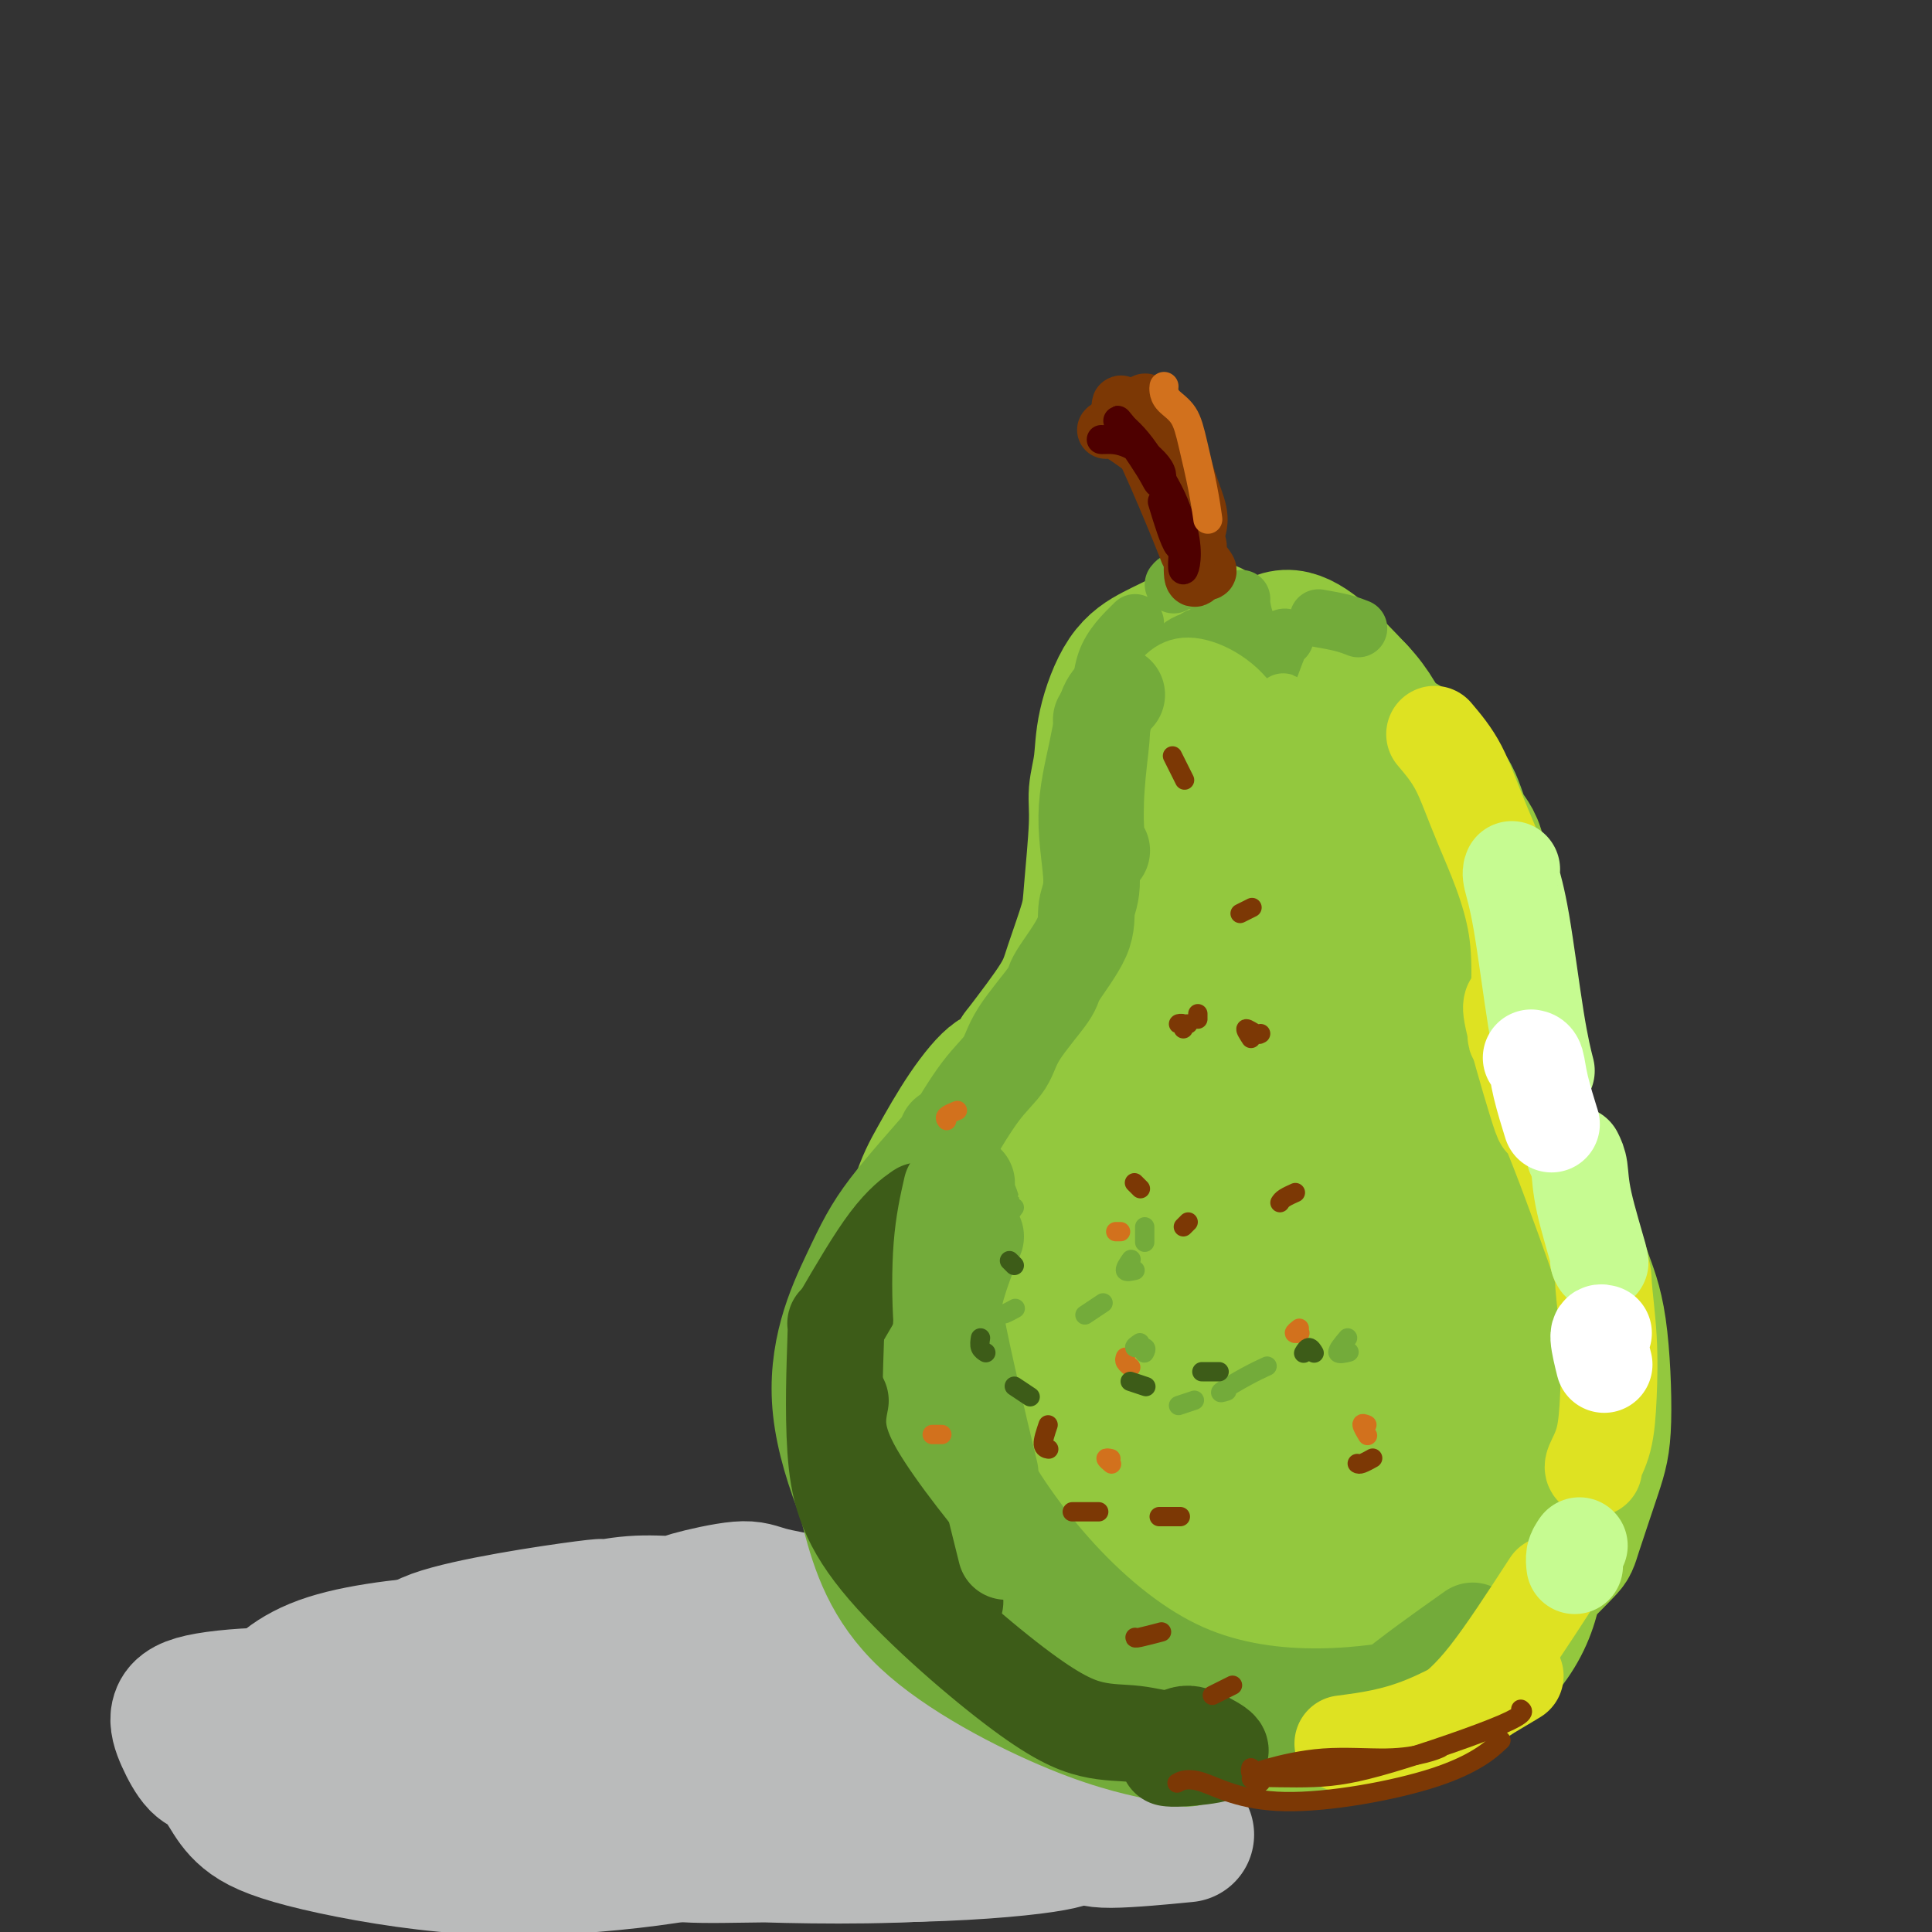 <svg viewBox='0 0 400 400' version='1.1' xmlns='http://www.w3.org/2000/svg' xmlns:xlink='http://www.w3.org/1999/xlink'><rect x="0" y="0" width="400" height="400" fill="#333333" stroke="none"/><g fill='none' stroke='#93C83E' stroke-width='28' stroke-linecap='round' stroke-linejoin='round'><path d='M254,132c-0.197,0.269 -0.393,0.538 -1,0c-0.607,-0.538 -1.623,-1.882 -3,-2c-1.377,-0.118 -3.114,0.991 -5,2c-1.886,1.009 -3.921,1.917 -6,3c-2.079,1.083 -4.202,2.339 -6,5c-1.798,2.661 -3.270,6.725 -4,10c-0.730,3.275 -0.719,5.760 -1,8c-0.281,2.240 -0.856,4.233 -1,6c-0.144,1.767 0.142,3.307 0,7c-0.142,3.693 -0.712,9.539 -1,13c-0.288,3.461 -0.294,4.536 -1,7c-0.706,2.464 -2.113,6.317 -3,9c-0.887,2.683 -1.253,4.195 -3,7c-1.747,2.805 -4.873,6.902 -8,11'/><path d='M211,218c-3.019,5.024 -3.566,4.084 -5,5c-1.434,0.916 -3.756,3.690 -6,7c-2.244,3.310 -4.410,7.158 -6,10c-1.590,2.842 -2.604,4.679 -4,9c-1.396,4.321 -3.175,11.128 -4,15c-0.825,3.872 -0.695,4.811 -1,8c-0.305,3.189 -1.046,8.629 -1,13c0.046,4.371 0.878,7.672 2,11c1.122,3.328 2.535,6.684 4,10c1.465,3.316 2.984,6.593 5,10c2.016,3.407 4.530,6.944 8,11c3.470,4.056 7.896,8.630 13,12c5.104,3.370 10.887,5.534 17,7c6.113,1.466 12.557,2.233 19,3'/><path d='M252,349c9.625,1.621 15.688,0.674 21,0c5.312,-0.674 9.872,-1.074 14,-2c4.128,-0.926 7.824,-2.379 11,-4c3.176,-1.621 5.831,-3.412 9,-6c3.169,-2.588 6.853,-5.975 10,-9c3.147,-3.025 5.756,-5.688 7,-7c1.244,-1.312 1.122,-1.272 2,-4c0.878,-2.728 2.754,-8.226 4,-12c1.246,-3.774 1.861,-5.826 2,-11c0.139,-5.174 -0.200,-13.469 -1,-19c-0.800,-5.531 -2.062,-8.297 -3,-11c-0.938,-2.703 -1.554,-5.344 -3,-9c-1.446,-3.656 -3.723,-8.328 -6,-13'/><path d='M319,242c-2.626,-7.338 -3.190,-9.182 -4,-13c-0.810,-3.818 -1.864,-9.610 -3,-14c-1.136,-4.390 -2.352,-7.378 -3,-10c-0.648,-2.622 -0.726,-4.879 -1,-7c-0.274,-2.121 -0.742,-4.106 -1,-8c-0.258,-3.894 -0.307,-9.697 -1,-13c-0.693,-3.303 -2.032,-4.107 -3,-6c-0.968,-1.893 -1.566,-4.873 -3,-7c-1.434,-2.127 -3.705,-3.399 -5,-5c-1.295,-1.601 -1.615,-3.532 -4,-5c-2.385,-1.468 -6.834,-2.472 -10,-4c-3.166,-1.528 -5.047,-3.579 -7,-5c-1.953,-1.421 -3.976,-2.210 -6,-3'/><path d='M268,142c-4.623,-2.092 -4.682,-1.323 -6,-1c-1.318,0.323 -3.895,0.200 -5,0c-1.105,-0.200 -0.740,-0.476 -1,-1c-0.260,-0.524 -1.147,-1.295 -2,0c-0.853,1.295 -1.672,4.656 -2,6c-0.328,1.344 -0.164,0.672 0,0'/></g>
<g fill='none' stroke='#BABBBB' stroke-width='28' stroke-linecap='round' stroke-linejoin='round'><path d='M174,356c-3.200,-1.686 -6.400,-3.373 -9,-4c-2.600,-0.627 -4.601,-0.196 -13,-2c-8.399,-1.804 -23.196,-5.845 -33,-8c-9.804,-2.155 -14.616,-2.426 -23,-2c-8.384,0.426 -20.340,1.549 -28,4c-7.660,2.451 -11.024,6.229 -13,9c-1.976,2.771 -2.563,4.535 -2,7c0.563,2.465 2.278,5.630 4,8c1.722,2.370 3.451,3.945 9,5c5.549,1.055 14.917,1.592 26,2c11.083,0.408 23.881,0.688 35,0c11.119,-0.688 20.560,-2.344 30,-4'/><path d='M157,371c7.561,-1.454 11.465,-3.088 13,-4c1.535,-0.912 0.701,-1.102 -2,-3c-2.701,-1.898 -7.268,-5.503 -10,-8c-2.732,-2.497 -3.628,-3.885 -9,-6c-5.372,-2.115 -15.219,-4.956 -24,-5c-8.781,-0.044 -16.495,2.710 -26,6c-9.505,3.290 -20.802,7.117 -27,9c-6.198,1.883 -7.296,1.822 -6,2c1.296,0.178 4.987,0.594 9,0c4.013,-0.594 8.350,-2.198 9,-4c0.650,-1.802 -2.386,-3.800 -7,-5c-4.614,-1.200 -10.807,-1.600 -17,-2'/><path d='M60,351c-6.110,-0.204 -12.886,0.286 -17,1c-4.114,0.714 -5.566,1.652 -6,3c-0.434,1.348 0.152,3.104 1,5c0.848,1.896 1.959,3.930 3,5c1.041,1.070 2.013,1.177 3,2c0.987,0.823 1.990,2.363 3,4c1.010,1.637 2.026,3.370 4,5c1.974,1.630 4.905,3.158 12,5c7.095,1.842 18.355,3.999 29,5c10.645,1.001 20.674,0.846 31,0c10.326,-0.846 20.950,-2.385 26,-4c5.050,-1.615 4.525,-3.308 4,-5'/><path d='M153,377c-1.635,-3.351 -7.724,-9.229 -16,-14c-8.276,-4.771 -18.739,-8.436 -27,-11c-8.261,-2.564 -14.321,-4.025 -19,-6c-4.679,-1.975 -7.979,-4.462 -1,-7c6.979,-2.538 24.236,-5.127 31,-6c6.764,-0.873 3.033,-0.032 3,0c-0.033,0.032 3.631,-0.746 7,-1c3.369,-0.254 6.444,0.015 8,0c1.556,-0.015 1.592,-0.313 4,-1c2.408,-0.687 7.187,-1.762 10,-2c2.813,-0.238 3.661,0.361 6,1c2.339,0.639 6.170,1.320 10,2'/><path d='M169,332c3.380,0.685 3.829,0.898 4,1c0.171,0.102 0.063,0.093 0,0c-0.063,-0.093 -0.083,-0.269 0,0c0.083,0.269 0.267,0.984 0,2c-0.267,1.016 -0.987,2.334 -2,3c-1.013,0.666 -2.321,0.679 -3,1c-0.679,0.321 -0.730,0.949 1,3c1.730,2.051 5.240,5.525 7,8c1.760,2.475 1.771,3.952 4,6c2.229,2.048 6.677,4.667 9,6c2.323,1.333 2.521,1.381 5,2c2.479,0.619 7.240,1.810 12,3'/><path d='M206,367c5.188,1.979 5.157,1.427 8,2c2.843,0.573 8.561,2.273 11,3c2.439,0.727 1.600,0.482 1,0c-0.600,-0.482 -0.960,-1.200 -2,-2c-1.040,-0.800 -2.761,-1.682 -9,-4c-6.239,-2.318 -16.997,-6.072 -24,-9c-7.003,-2.928 -10.250,-5.032 -11,-6c-0.750,-0.968 0.999,-0.802 2,-1c1.001,-0.198 1.254,-0.760 6,2c4.746,2.760 13.983,8.843 20,13c6.017,4.157 8.812,6.388 10,7c1.188,0.612 0.768,-0.397 -1,-2c-1.768,-1.603 -4.884,-3.802 -8,-6'/><path d='M209,364c-5.007,-3.895 -13.024,-9.633 -18,-13c-4.976,-3.367 -6.910,-4.362 -8,-5c-1.090,-0.638 -1.334,-0.919 -1,0c0.334,0.919 1.248,3.038 6,7c4.752,3.962 13.343,9.767 21,14c7.657,4.233 14.382,6.895 18,8c3.618,1.105 4.130,0.654 0,2c-4.130,1.346 -12.902,4.490 -26,6c-13.098,1.510 -30.521,1.385 -43,1c-12.479,-0.385 -20.015,-1.031 -22,-1c-1.985,0.031 1.581,0.739 6,1c4.419,0.261 9.691,0.075 17,0c7.309,-0.075 16.654,-0.037 26,0'/><path d='M185,384c14.204,-0.182 25.213,-1.138 31,-2c5.787,-0.862 6.352,-1.629 7,-2c0.648,-0.371 1.380,-0.347 2,0c0.620,0.347 1.128,1.016 5,1c3.872,-0.016 11.106,-0.719 14,-1c2.894,-0.281 1.447,-0.141 0,0'/></g>
<g fill='none' stroke='#93C83E' stroke-width='28' stroke-linecap='round' stroke-linejoin='round'><path d='M227,243c-1.822,-2.894 -3.644,-5.788 -7,-4c-3.356,1.788 -8.248,8.259 -12,18c-3.752,9.741 -6.366,22.753 -7,33c-0.634,10.247 0.710,17.729 9,25c8.290,7.271 23.524,14.330 31,14c7.476,-0.330 7.194,-8.049 4,-17c-3.194,-8.951 -9.301,-19.136 -13,-30c-3.699,-10.864 -4.991,-22.408 -8,-29c-3.009,-6.592 -7.734,-8.231 -14,1c-6.266,9.231 -14.072,29.331 -13,47c1.072,17.669 11.020,32.905 24,40c12.980,7.095 28.990,6.047 45,5'/><path d='M266,346c11.952,-4.619 19.333,-18.667 21,-27c1.667,-8.333 -2.381,-10.952 -4,-12c-1.619,-1.048 -0.810,-0.524 0,0'/><path d='M211,278c-5.061,7.178 -10.122,14.356 -12,24c-1.878,9.644 -0.573,21.756 3,31c3.573,9.244 9.414,15.622 24,20c14.586,4.378 37.917,6.758 55,4c17.083,-2.758 27.919,-10.654 33,-19c5.081,-8.346 4.409,-17.144 3,-23c-1.409,-5.856 -3.553,-8.771 -5,-15c-1.447,-6.229 -2.198,-15.773 -3,-20c-0.802,-4.227 -1.657,-3.138 -2,4c-0.343,7.138 -0.174,20.326 -3,30c-2.826,9.674 -8.645,15.835 -15,22c-6.355,6.165 -13.244,12.333 -25,11c-11.756,-1.333 -28.378,-10.166 -45,-19'/><path d='M219,328c-11.286,-9.224 -17.002,-22.782 -20,-32c-2.998,-9.218 -3.279,-14.094 -2,-18c1.279,-3.906 4.117,-6.843 6,-9c1.883,-2.157 2.810,-3.536 3,-5c0.190,-1.464 -0.357,-3.015 -2,-3c-1.643,0.015 -4.381,1.597 -7,3c-2.619,1.403 -5.119,2.628 -8,11c-2.881,8.372 -6.144,23.889 -6,36c0.144,12.111 3.696,20.814 17,27c13.304,6.186 36.360,9.854 52,10c15.640,0.146 23.865,-3.230 31,-7c7.135,-3.770 13.182,-7.934 14,-17c0.818,-9.066 -3.591,-23.033 -8,-37'/><path d='M289,287c-4.264,-16.793 -10.923,-40.276 -15,-57c-4.077,-16.724 -5.571,-26.687 -9,-27c-3.429,-0.313 -8.791,9.026 -14,34c-5.209,24.974 -10.265,65.583 -10,80c0.265,14.417 5.850,2.641 12,-22c6.150,-24.641 12.866,-62.148 11,-81c-1.866,-18.852 -12.315,-19.048 -22,-1c-9.685,18.048 -18.606,54.342 -21,73c-2.394,18.658 1.740,19.682 7,14c5.260,-5.682 11.647,-18.068 18,-35c6.353,-16.932 12.672,-38.409 13,-52c0.328,-13.591 -5.336,-19.295 -11,-25'/><path d='M248,188c-7.262,4.180 -19.918,27.130 -25,47c-5.082,19.870 -2.592,36.660 6,36c8.592,-0.660 23.284,-18.770 30,-35c6.716,-16.230 5.454,-30.579 4,-41c-1.454,-10.421 -3.101,-16.915 -7,-20c-3.899,-3.085 -10.051,-2.763 -14,5c-3.949,7.763 -5.697,22.967 -5,31c0.697,8.033 3.838,8.896 8,0c4.162,-8.896 9.344,-27.552 12,-42c2.656,-14.448 2.784,-24.687 2,-19c-0.784,5.687 -2.480,27.300 -3,44c-0.520,16.700 0.137,28.486 0,35c-0.137,6.514 -1.069,7.757 -2,9'/><path d='M254,238c-0.612,8.805 0.358,-13.184 0,-33c-0.358,-19.816 -2.043,-37.459 -2,-46c0.043,-8.541 1.816,-7.981 6,-7c4.184,0.981 10.779,2.382 16,14c5.221,11.618 9.068,33.452 10,47c0.932,13.548 -1.050,18.809 -3,20c-1.950,1.191 -3.867,-1.688 -6,-9c-2.133,-7.312 -4.483,-19.056 -4,-30c0.483,-10.944 3.800,-21.088 6,-24c2.200,-2.912 3.285,1.408 5,25c1.715,23.592 4.062,66.455 4,88c-0.062,21.545 -2.531,21.773 -5,22'/><path d='M281,305c-2.248,0.503 -5.368,-9.240 -6,-30c-0.632,-20.760 1.224,-52.538 3,-66c1.776,-13.462 3.472,-8.607 3,-6c-0.472,2.607 -3.111,2.966 -10,22c-6.889,19.034 -18.028,56.742 -18,75c0.028,18.258 11.223,17.067 21,11c9.777,-6.067 18.137,-17.011 20,-36c1.863,-18.989 -2.772,-46.025 -9,-45c-6.228,1.025 -14.051,30.110 -15,49c-0.949,18.890 4.975,27.586 14,27c9.025,-0.586 21.150,-10.453 24,-26c2.850,-15.547 -3.575,-36.773 -10,-58'/><path d='M298,222c-4.379,-11.034 -10.328,-9.620 -12,-9c-1.672,0.620 0.931,0.445 3,-1c2.069,-1.445 3.604,-4.160 5,-9c1.396,-4.840 2.652,-11.804 0,-17c-2.652,-5.196 -9.213,-8.624 -13,-9c-3.787,-0.376 -4.801,2.299 -5,17c-0.199,14.701 0.415,41.428 1,60c0.585,18.572 1.140,28.990 -1,37c-2.140,8.010 -6.976,13.611 -13,17c-6.024,3.389 -13.237,4.566 -16,7c-2.763,2.434 -1.075,6.124 3,7c4.075,0.876 10.538,-1.062 17,-3'/><path d='M267,319c5.021,-3.926 9.075,-12.243 11,-22c1.925,-9.757 1.722,-20.956 -1,-32c-2.722,-11.044 -7.964,-21.935 -12,-32c-4.036,-10.065 -6.868,-19.304 -8,-23c-1.132,-3.696 -0.566,-1.848 0,0'/><path d='M262,164c0.205,-0.610 0.410,-1.220 0,-2c-0.410,-0.780 -1.434,-1.730 -2,-3c-0.566,-1.270 -0.675,-2.858 -1,-4c-0.325,-1.142 -0.866,-1.836 0,-4c0.866,-2.164 3.140,-5.798 6,-7c2.860,-1.202 6.306,0.027 9,2c2.694,1.973 4.636,4.691 6,7c1.364,2.309 2.150,4.210 3,6c0.850,1.790 1.764,3.469 -1,2c-2.764,-1.469 -9.205,-6.084 -14,-10c-4.795,-3.916 -7.945,-7.131 -8,-11c-0.055,-3.869 2.984,-8.391 7,-8c4.016,0.391 9.008,5.696 14,11'/><path d='M281,143c3.467,3.620 5.134,7.171 7,11c1.866,3.829 3.933,7.937 4,9c0.067,1.063 -1.864,-0.918 -3,-2c-1.136,-1.082 -1.477,-1.266 -1,-1c0.477,0.266 1.771,0.983 3,3c1.229,2.017 2.392,5.334 3,8c0.608,2.666 0.660,4.680 1,6c0.340,1.320 0.967,1.947 1,2c0.033,0.053 -0.527,-0.469 -1,0c-0.473,0.469 -0.859,1.930 -1,4c-0.141,2.070 -0.038,4.750 0,6c0.038,1.250 0.011,1.072 0,1c-0.011,-0.072 -0.005,-0.036 0,0'/></g>
<g fill='none' stroke='#73AB3A' stroke-width='12' stroke-linecap='round' stroke-linejoin='round'><path d='M243,121c0.345,-0.440 0.690,-0.881 2,-1c1.310,-0.119 3.583,0.083 6,2c2.417,1.917 4.976,5.548 6,7c1.024,1.452 0.512,0.726 0,0'/><path d='M257,124c-0.054,0.060 -0.107,0.119 0,1c0.107,0.881 0.375,2.583 1,4c0.625,1.417 1.607,2.548 2,3c0.393,0.452 0.196,0.226 0,0'/><path d='M248,132c1.577,1.131 3.155,2.262 5,4c1.845,1.738 3.958,4.083 5,6c1.042,1.917 1.012,3.405 1,4c-0.012,0.595 -0.006,0.298 0,0'/><path d='M263,138c0.733,-2.000 1.467,-4.000 2,-5c0.533,-1.000 0.867,-1.000 1,-1c0.133,0.000 0.067,0.000 0,0'/><path d='M273,128c1.778,0.311 3.556,0.622 5,1c1.444,0.378 2.556,0.822 3,1c0.444,0.178 0.222,0.089 0,0'/><path d='M254,131c-3.071,0.595 -6.143,1.190 -8,2c-1.857,0.810 -2.500,1.833 -3,3c-0.500,1.167 -0.857,2.476 -1,3c-0.143,0.524 -0.071,0.262 0,0'/><path d='M235,129c-2.422,2.378 -4.844,4.756 -6,8c-1.156,3.244 -1.044,7.356 -1,9c0.044,1.644 0.022,0.822 0,0'/></g>
<g fill='none' stroke='#93C83E' stroke-width='12' stroke-linecap='round' stroke-linejoin='round'><path d='M259,158c-0.331,-1.394 -0.662,-2.788 -3,-4c-2.338,-1.212 -6.684,-2.243 -11,-2c-4.316,0.243 -8.602,1.760 -11,4c-2.398,2.240 -2.906,5.201 1,6c3.906,0.799 12.227,-0.565 16,-4c3.773,-3.435 2.997,-8.940 -1,-10c-3.997,-1.060 -11.216,2.324 -15,4c-3.784,1.676 -4.135,1.644 -3,0c1.135,-1.644 3.754,-4.899 6,-8c2.246,-3.101 4.117,-6.048 8,-6c3.883,0.048 9.776,3.090 13,8c3.224,4.910 3.778,11.689 4,15c0.222,3.311 0.111,3.156 0,3'/><path d='M263,164c0.619,3.119 0.167,1.917 0,2c-0.167,0.083 -0.048,1.452 0,2c0.048,0.548 0.024,0.274 0,0'/><path d='M263,167c0.885,-0.911 1.770,-1.822 2,-3c0.230,-1.178 -0.196,-2.621 0,-6c0.196,-3.379 1.016,-8.692 1,-11c-0.016,-2.308 -0.866,-1.609 0,-1c0.866,0.609 3.447,1.130 6,2c2.553,0.870 5.076,2.089 6,3c0.924,0.911 0.249,1.515 0,2c-0.249,0.485 -0.071,0.853 0,1c0.071,0.147 0.036,0.074 0,0'/></g>
<g fill='none' stroke='#7C3805' stroke-width='12' stroke-linecap='round' stroke-linejoin='round'><path d='M248,119c-0.428,0.562 -0.856,1.124 -1,0c-0.144,-1.124 -0.003,-3.934 0,-6c0.003,-2.066 -0.132,-3.387 -1,-6c-0.868,-2.613 -2.467,-6.518 -4,-9c-1.533,-2.482 -2.998,-3.542 -5,-5c-2.002,-1.458 -4.539,-3.316 -6,-4c-1.461,-0.684 -1.846,-0.196 -2,0c-0.154,0.196 -0.077,0.098 0,0'/><path d='M234,87c0.627,-0.736 1.253,-1.471 2,-2c0.747,-0.529 1.614,-0.850 2,-1c0.386,-0.150 0.291,-0.128 0,0c-0.291,0.128 -0.778,0.362 -1,0c-0.222,-0.362 -0.179,-1.319 1,0c1.179,1.319 3.493,4.914 5,8c1.507,3.086 2.208,5.662 3,8c0.792,2.338 1.675,4.437 2,6c0.325,1.563 0.093,2.589 0,3c-0.093,0.411 -0.046,0.205 0,0'/><path d='M247,113c0.491,-0.136 0.982,-0.271 1,0c0.018,0.271 -0.439,0.949 0,2c0.439,1.051 1.772,2.475 2,3c0.228,0.525 -0.649,0.150 -1,0c-0.351,-0.150 -0.175,-0.075 0,0'/><path d='M232,85c-0.006,-0.335 -0.012,-0.671 0,-1c0.012,-0.329 0.042,-0.652 1,1c0.958,1.652 2.844,5.278 5,10c2.156,4.722 4.580,10.541 6,14c1.420,3.459 1.834,4.560 2,5c0.166,0.440 0.083,0.220 0,0'/></g>
<g fill='none' stroke='#4E0000' stroke-width='6' stroke-linecap='round' stroke-linejoin='round'><path d='M228,91c0.038,0.013 0.075,0.025 1,0c0.925,-0.025 2.737,-0.089 5,1c2.263,1.089 4.977,3.330 6,5c1.023,1.670 0.355,2.767 0,3c-0.355,0.233 -0.396,-0.399 -2,-3c-1.604,-2.601 -4.770,-7.171 -6,-9c-1.230,-1.829 -0.523,-0.916 1,1c1.523,1.916 3.861,4.834 6,8c2.139,3.166 4.078,6.581 5,10c0.922,3.419 0.825,6.844 0,6c-0.825,-0.844 -2.379,-5.955 -3,-8c-0.621,-2.045 -0.311,-1.022 0,0'/><path d='M232,88c1.743,1.535 3.486,3.070 6,7c2.514,3.930 5.798,10.255 7,15c1.202,4.745 0.322,7.911 0,8c-0.322,0.089 -0.087,-2.899 0,-4c0.087,-1.101 0.025,-0.315 0,0c-0.025,0.315 -0.012,0.157 0,0'/><path d='M244,111c0.422,1.267 0.844,2.533 1,3c0.156,0.467 0.044,0.133 0,0c-0.044,-0.133 -0.022,-0.067 0,0'/></g>
<g fill='none' stroke='#D2711D' stroke-width='6' stroke-linecap='round' stroke-linejoin='round'><path d='M241,80c-0.035,0.255 -0.069,0.509 0,1c0.069,0.491 0.243,1.218 1,2c0.757,0.782 2.098,1.618 3,3c0.902,1.382 1.366,3.308 2,6c0.634,2.692 1.440,6.148 2,9c0.560,2.852 0.874,5.101 1,6c0.126,0.899 0.063,0.450 0,0'/></g>
<g fill='none' stroke='#73AB3A' stroke-width='20' stroke-linecap='round' stroke-linejoin='round'><path d='M228,149c0.105,0.837 0.211,1.675 0,4c-0.211,2.325 -0.737,6.139 -1,10c-0.263,3.861 -0.263,7.770 0,10c0.263,2.230 0.789,2.780 1,3c0.211,0.220 0.105,0.110 0,0'/><path d='M231,144c0.185,-0.147 0.370,-0.294 0,0c-0.370,0.294 -1.294,1.028 -2,3c-0.706,1.972 -1.193,5.181 -2,9c-0.807,3.819 -1.933,8.249 -2,13c-0.067,4.751 0.926,9.824 1,13c0.074,3.176 -0.771,4.456 -1,6c-0.229,1.544 0.159,3.353 -1,6c-1.159,2.647 -3.865,6.131 -5,8c-1.135,1.869 -0.699,2.122 -2,4c-1.301,1.878 -4.338,5.380 -6,8c-1.662,2.620 -1.947,4.359 -3,6c-1.053,1.641 -2.872,3.183 -5,6c-2.128,2.817 -4.564,6.908 -7,11'/><path d='M196,237c-5.156,8.240 -4.047,7.339 -4,8c0.047,0.661 -0.968,2.884 -3,8c-2.032,5.116 -5.081,13.124 -5,22c0.081,8.876 3.291,18.621 5,23c1.709,4.379 1.917,3.394 2,3c0.083,-0.394 0.042,-0.197 0,0'/><path d='M196,235c0.653,-0.358 1.306,-0.717 -1,2c-2.306,2.717 -7.571,8.508 -11,13c-3.429,4.492 -5.023,7.683 -8,14c-2.977,6.317 -7.336,15.759 -6,28c1.336,12.241 8.368,27.281 14,36c5.632,8.719 9.862,11.117 13,12c3.138,0.883 5.182,0.252 6,0c0.818,-0.252 0.409,-0.126 0,0'/><path d='M184,265c-4.279,8.970 -8.559,17.940 -10,26c-1.441,8.060 -0.045,15.211 2,23c2.045,7.789 4.739,16.215 13,24c8.261,7.785 22.089,14.929 32,19c9.911,4.071 15.904,5.071 20,6c4.096,0.929 6.295,1.789 5,0c-1.295,-1.789 -6.084,-6.225 -8,-8c-1.916,-1.775 -0.958,-0.887 0,0'/><path d='M205,305c-2.821,-11.817 -5.642,-23.634 -7,-31c-1.358,-7.366 -1.251,-10.283 0,-15c1.251,-4.717 3.648,-11.236 3,-9c-0.648,2.236 -4.342,13.228 -7,24c-2.658,10.772 -4.282,21.325 -2,33c2.282,11.675 8.469,24.473 17,33c8.531,8.527 19.405,12.785 32,15c12.595,2.215 26.912,2.388 33,3c6.088,0.612 3.947,1.665 0,1c-3.947,-0.665 -9.699,-3.047 -12,-4c-2.301,-0.953 -1.150,-0.476 0,0'/><path d='M195,314c0.333,-0.090 0.667,-0.180 1,4c0.333,4.180 0.667,12.631 15,20c14.333,7.369 42.667,13.656 57,16c14.333,2.344 14.667,0.747 19,-3c4.333,-3.747 12.667,-9.642 16,-12c3.333,-2.358 1.667,-1.179 0,0'/><path d='M202,256c-1.766,4.138 -3.532,8.275 -5,15c-1.468,6.725 -2.636,16.037 5,31c7.636,14.963 24.078,35.578 43,44c18.922,8.422 40.325,4.652 49,3c8.675,-1.652 4.621,-1.186 3,-1c-1.621,0.186 -0.811,0.093 0,0'/></g>
<g fill='none' stroke='#3D5C18' stroke-width='20' stroke-linecap='round' stroke-linejoin='round'><path d='M174,290c-0.708,3.655 -1.417,7.310 3,15c4.417,7.690 13.958,19.417 18,24c4.042,4.583 2.583,2.024 2,1c-0.583,-1.024 -0.292,-0.512 0,0'/><path d='M173,274c0.076,-0.295 0.152,-0.590 0,4c-0.152,4.590 -0.532,14.066 0,22c0.532,7.934 1.977,14.327 9,23c7.023,8.673 19.626,19.625 28,26c8.374,6.375 12.519,8.173 16,9c3.481,0.827 6.298,0.683 9,1c2.702,0.317 5.289,1.094 7,1c1.711,-0.094 2.546,-1.058 4,-1c1.454,0.058 3.528,1.140 5,2c1.472,0.860 2.343,1.499 1,2c-1.343,0.501 -4.900,0.866 -7,1c-2.100,0.134 -2.743,0.038 -3,0c-0.257,-0.038 -0.129,-0.019 0,0'/><path d='M174,273c3.556,-6.089 7.111,-12.178 10,-16c2.889,-3.822 5.111,-5.378 6,-6c0.889,-0.622 0.444,-0.311 0,0'/></g>
<g fill='none' stroke='#73AB3A' stroke-width='20' stroke-linecap='round' stroke-linejoin='round'><path d='M197,246c-0.807,3.560 -1.614,7.119 -2,12c-0.386,4.881 -0.350,11.083 0,16c0.350,4.917 1.014,8.548 1,9c-0.014,0.452 -0.707,-2.276 -1,-5c-0.293,-2.724 -0.185,-5.443 1,-12c1.185,-6.557 3.447,-16.950 4,-20c0.553,-3.050 -0.604,1.244 -2,5c-1.396,3.756 -3.030,6.973 -1,20c2.030,13.027 7.723,35.865 10,45c2.277,9.135 1.139,4.568 0,0'/></g>
<g fill='none' stroke='#DEE222' stroke-width='20' stroke-linecap='round' stroke-linejoin='round'><path d='M297,152c1.759,2.079 3.519,4.157 5,7c1.481,2.843 2.684,6.450 5,12c2.316,5.550 5.744,13.044 7,21c1.256,7.956 0.338,16.373 0,20c-0.338,3.627 -0.097,2.465 0,2c0.097,-0.465 0.048,-0.232 0,0'/><path d='M313,208c-0.152,0.519 -0.305,1.038 1,6c1.305,4.962 4.066,14.366 5,17c0.934,2.634 0.040,-1.503 2,3c1.960,4.503 6.772,17.645 9,24c2.228,6.355 1.871,5.923 2,8c0.129,2.077 0.742,6.662 1,11c0.258,4.338 0.160,8.430 0,12c-0.160,3.570 -0.383,6.617 -1,9c-0.617,2.383 -1.628,4.103 -2,5c-0.372,0.897 -0.106,0.971 0,1c0.106,0.029 0.053,0.015 0,0'/><path d='M321,328c-4.649,7.155 -9.298,14.310 -13,19c-3.702,4.690 -6.458,6.917 -8,8c-1.542,1.083 -1.869,1.024 -2,1c-0.131,-0.024 -0.065,-0.012 0,0'/><path d='M278,361c5.289,-0.689 10.578,-1.378 17,-4c6.422,-2.622 13.978,-7.178 17,-9c3.022,-1.822 1.511,-0.911 0,0'/></g>
<g fill='none' stroke='#C6FB91' stroke-width='20' stroke-linecap='round' stroke-linejoin='round'><path d='M313,180c-0.152,0.352 -0.303,0.705 0,2c0.303,1.295 1.061,3.533 2,9c0.939,5.467 2.061,14.164 3,20c0.939,5.836 1.697,8.810 2,10c0.303,1.190 0.152,0.595 0,0'/><path d='M326,239c0.400,0.801 0.801,1.601 1,3c0.199,1.399 0.198,3.396 1,7c0.802,3.604 2.408,8.817 3,11c0.592,2.183 0.169,1.338 0,1c-0.169,-0.338 -0.085,-0.169 0,0'/><path d='M327,320c-0.422,0.622 -0.844,1.244 -1,2c-0.156,0.756 -0.044,1.644 0,2c0.044,0.356 0.022,0.178 0,0'/></g>
<g fill='none' stroke='#FFFFFF' stroke-width='20' stroke-linecap='round' stroke-linejoin='round'><path d='M317,219c0.369,0.065 0.738,0.131 1,1c0.262,0.869 0.417,2.542 1,5c0.583,2.458 1.595,5.702 2,7c0.405,1.298 0.202,0.649 0,0'/><path d='M332,276c-0.536,-0.143 -1.071,-0.286 -1,1c0.071,1.286 0.750,4.000 1,5c0.250,1.000 0.071,0.286 0,0c-0.071,-0.286 -0.036,-0.143 0,0'/></g>
<g fill='none' stroke='#D2711D' stroke-width='4' stroke-linecap='round' stroke-linejoin='round'><path d='M232,255c-0.417,0.000 -0.833,0.000 -1,0c-0.167,0.000 -0.083,0.000 0,0'/><path d='M233,281c-0.111,0.311 -0.222,0.622 0,1c0.222,0.378 0.778,0.822 1,1c0.222,0.178 0.111,0.089 0,0'/><path d='M269,275c-0.533,0.422 -1.067,0.844 -1,1c0.067,0.156 0.733,0.044 1,0c0.267,-0.044 0.133,-0.022 0,0'/><path d='M283,295c-0.533,-0.222 -1.067,-0.444 -1,0c0.067,0.444 0.733,1.556 1,2c0.267,0.444 0.133,0.222 0,0'/><path d='M230,302c-0.533,-0.111 -1.067,-0.222 -1,0c0.067,0.222 0.733,0.778 1,1c0.267,0.222 0.133,0.111 0,0'/><path d='M195,297c-0.956,0.000 -1.911,0.000 -2,0c-0.089,0.000 0.689,0.000 1,0c0.311,0.000 0.156,0.000 0,0'/><path d='M196,232c-0.222,-0.311 -0.444,-0.622 0,-1c0.444,-0.378 1.556,-0.822 2,-1c0.444,-0.178 0.222,-0.089 0,0'/></g>
<g fill='none' stroke='#73AB3A' stroke-width='4' stroke-linecap='round' stroke-linejoin='round'><path d='M210,250c-1.250,1.667 -2.500,3.333 -3,4c-0.500,0.667 -0.250,0.333 0,0'/><path d='M207,272c0.200,0.111 0.400,0.222 1,0c0.600,-0.222 1.600,-0.778 2,-1c0.400,-0.222 0.200,-0.111 0,0'/><path d='M225,272c-0.333,0.222 -0.667,0.444 0,0c0.667,-0.444 2.333,-1.556 3,-2c0.667,-0.444 0.333,-0.222 0,0'/><path d='M235,263c-0.956,0.222 -1.911,0.444 -2,0c-0.089,-0.444 0.689,-1.556 1,-2c0.311,-0.444 0.156,-0.222 0,0'/><path d='M237,254c0.000,0.200 0.000,0.400 0,1c0.000,0.600 0.000,1.600 0,2c-0.000,0.400 0.000,0.200 0,0'/><path d='M236,278c-0.649,0.452 -1.298,0.905 -1,1c0.298,0.095 1.542,-0.167 2,0c0.458,0.167 0.131,0.762 0,1c-0.131,0.238 -0.065,0.119 0,0'/><path d='M244,291c1.250,-0.417 2.500,-0.833 3,-1c0.500,-0.167 0.250,-0.083 0,0'/><path d='M254,288c-0.869,0.280 -1.738,0.560 -1,0c0.738,-0.560 3.083,-1.958 5,-3c1.917,-1.042 3.405,-1.726 4,-2c0.595,-0.274 0.298,-0.137 0,0'/><path d='M279,277c-1.067,1.267 -2.133,2.533 -2,3c0.133,0.467 1.467,0.133 2,0c0.533,-0.133 0.267,-0.067 0,0'/></g>
<g fill='none' stroke='#3D5C18' stroke-width='4' stroke-linecap='round' stroke-linejoin='round'><path d='M209,261c0.417,0.417 0.833,0.833 1,1c0.167,0.167 0.083,0.083 0,0'/><path d='M203,277c-0.111,0.733 -0.222,1.467 0,2c0.222,0.533 0.778,0.867 1,1c0.222,0.133 0.111,0.067 0,0'/><path d='M210,287c1.250,0.833 2.500,1.667 3,2c0.500,0.333 0.250,0.167 0,0'/><path d='M234,286c1.267,0.422 2.533,0.844 3,1c0.467,0.156 0.133,0.044 0,0c-0.133,-0.044 -0.067,-0.022 0,0'/><path d='M250,284c-0.756,0.000 -1.511,0.000 -1,0c0.511,0.000 2.289,0.000 3,0c0.711,0.000 0.356,0.000 0,0'/><path d='M270,280c-0.083,0.143 -0.167,0.286 0,0c0.167,-0.286 0.583,-1.000 1,-1c0.417,0.000 0.833,0.714 1,1c0.167,0.286 0.083,0.143 0,0'/></g>
<g fill='none' stroke='#7C3805' stroke-width='4' stroke-linecap='round' stroke-linejoin='round'><path d='M217,295c-0.533,1.578 -1.067,3.156 -1,4c0.067,0.844 0.733,0.956 1,1c0.267,0.044 0.133,0.022 0,0'/><path d='M222,313c-0.022,0.000 -0.044,0.000 1,0c1.044,0.000 3.156,0.000 4,0c0.844,0.000 0.422,0.000 0,0'/><path d='M240,314c1.667,0.000 3.333,0.000 4,0c0.667,0.000 0.333,0.000 0,0'/><path d='M281,303c0.200,0.111 0.400,0.222 1,0c0.600,-0.222 1.600,-0.778 2,-1c0.400,-0.222 0.200,-0.111 0,0'/><path d='M246,212c-0.958,0.030 -1.917,0.060 -2,0c-0.083,-0.060 0.708,-0.208 1,0c0.292,0.208 0.083,0.774 0,1c-0.083,0.226 -0.042,0.113 0,0'/><path d='M248,210c0.000,-0.111 0.000,-0.222 0,0c0.000,0.222 0.000,0.778 0,1c-0.000,0.222 0.000,0.111 0,0'/><path d='M235,245c-0.111,-0.111 -0.222,-0.222 0,0c0.222,0.222 0.778,0.778 1,1c0.222,0.222 0.111,0.111 0,0'/><path d='M245,254c0.417,-0.417 0.833,-0.833 1,-1c0.167,-0.167 0.083,-0.083 0,0'/><path d='M265,249c0.200,-0.311 0.400,-0.622 1,-1c0.600,-0.378 1.600,-0.822 2,-1c0.400,-0.178 0.200,-0.089 0,0'/><path d='M259,215c-0.619,-0.958 -1.238,-1.917 -1,-2c0.238,-0.083 1.333,0.708 2,1c0.667,0.292 0.905,0.083 1,0c0.095,-0.083 0.048,-0.042 0,0'/><path d='M257,189c-0.222,0.111 -0.444,0.222 0,0c0.444,-0.222 1.556,-0.778 2,-1c0.444,-0.222 0.222,-0.111 0,0'/><path d='M243,157c-0.222,-0.444 -0.444,-0.889 0,0c0.444,0.889 1.556,3.111 2,4c0.444,0.889 0.222,0.444 0,0'/><path d='M235,339c-0.022,0.111 -0.044,0.222 1,0c1.044,-0.222 3.156,-0.778 4,-1c0.844,-0.222 0.422,-0.111 0,0'/><path d='M251,351c0.622,-0.311 1.244,-0.622 2,-1c0.756,-0.378 1.644,-0.822 2,-1c0.356,-0.178 0.178,-0.089 0,0'/><path d='M259,366c-0.088,0.409 -0.175,0.818 0,1c0.175,0.182 0.613,0.137 1,0c0.387,-0.137 0.724,-0.366 3,-1c2.276,-0.634 6.491,-1.673 11,-2c4.509,-0.327 9.312,0.057 13,0c3.688,-0.057 6.262,-0.554 8,-1c1.738,-0.446 2.639,-0.842 3,-1c0.361,-0.158 0.180,-0.079 0,0'/><path d='M244,369c-0.274,0.147 -0.549,0.294 0,0c0.549,-0.294 1.921,-1.029 5,0c3.079,1.029 7.867,3.822 17,4c9.133,0.178 22.613,-2.260 31,-5c8.387,-2.740 11.682,-5.783 13,-7c1.318,-1.217 0.659,-0.609 0,0'/><path d='M261,369c-1.474,-0.455 -2.949,-0.910 -1,-1c1.949,-0.090 7.321,0.186 12,0c4.679,-0.186 8.667,-0.833 16,-3c7.333,-2.167 18.013,-5.853 23,-8c4.987,-2.147 4.282,-2.756 4,-3c-0.282,-0.244 -0.141,-0.122 0,0'/></g>
</svg>